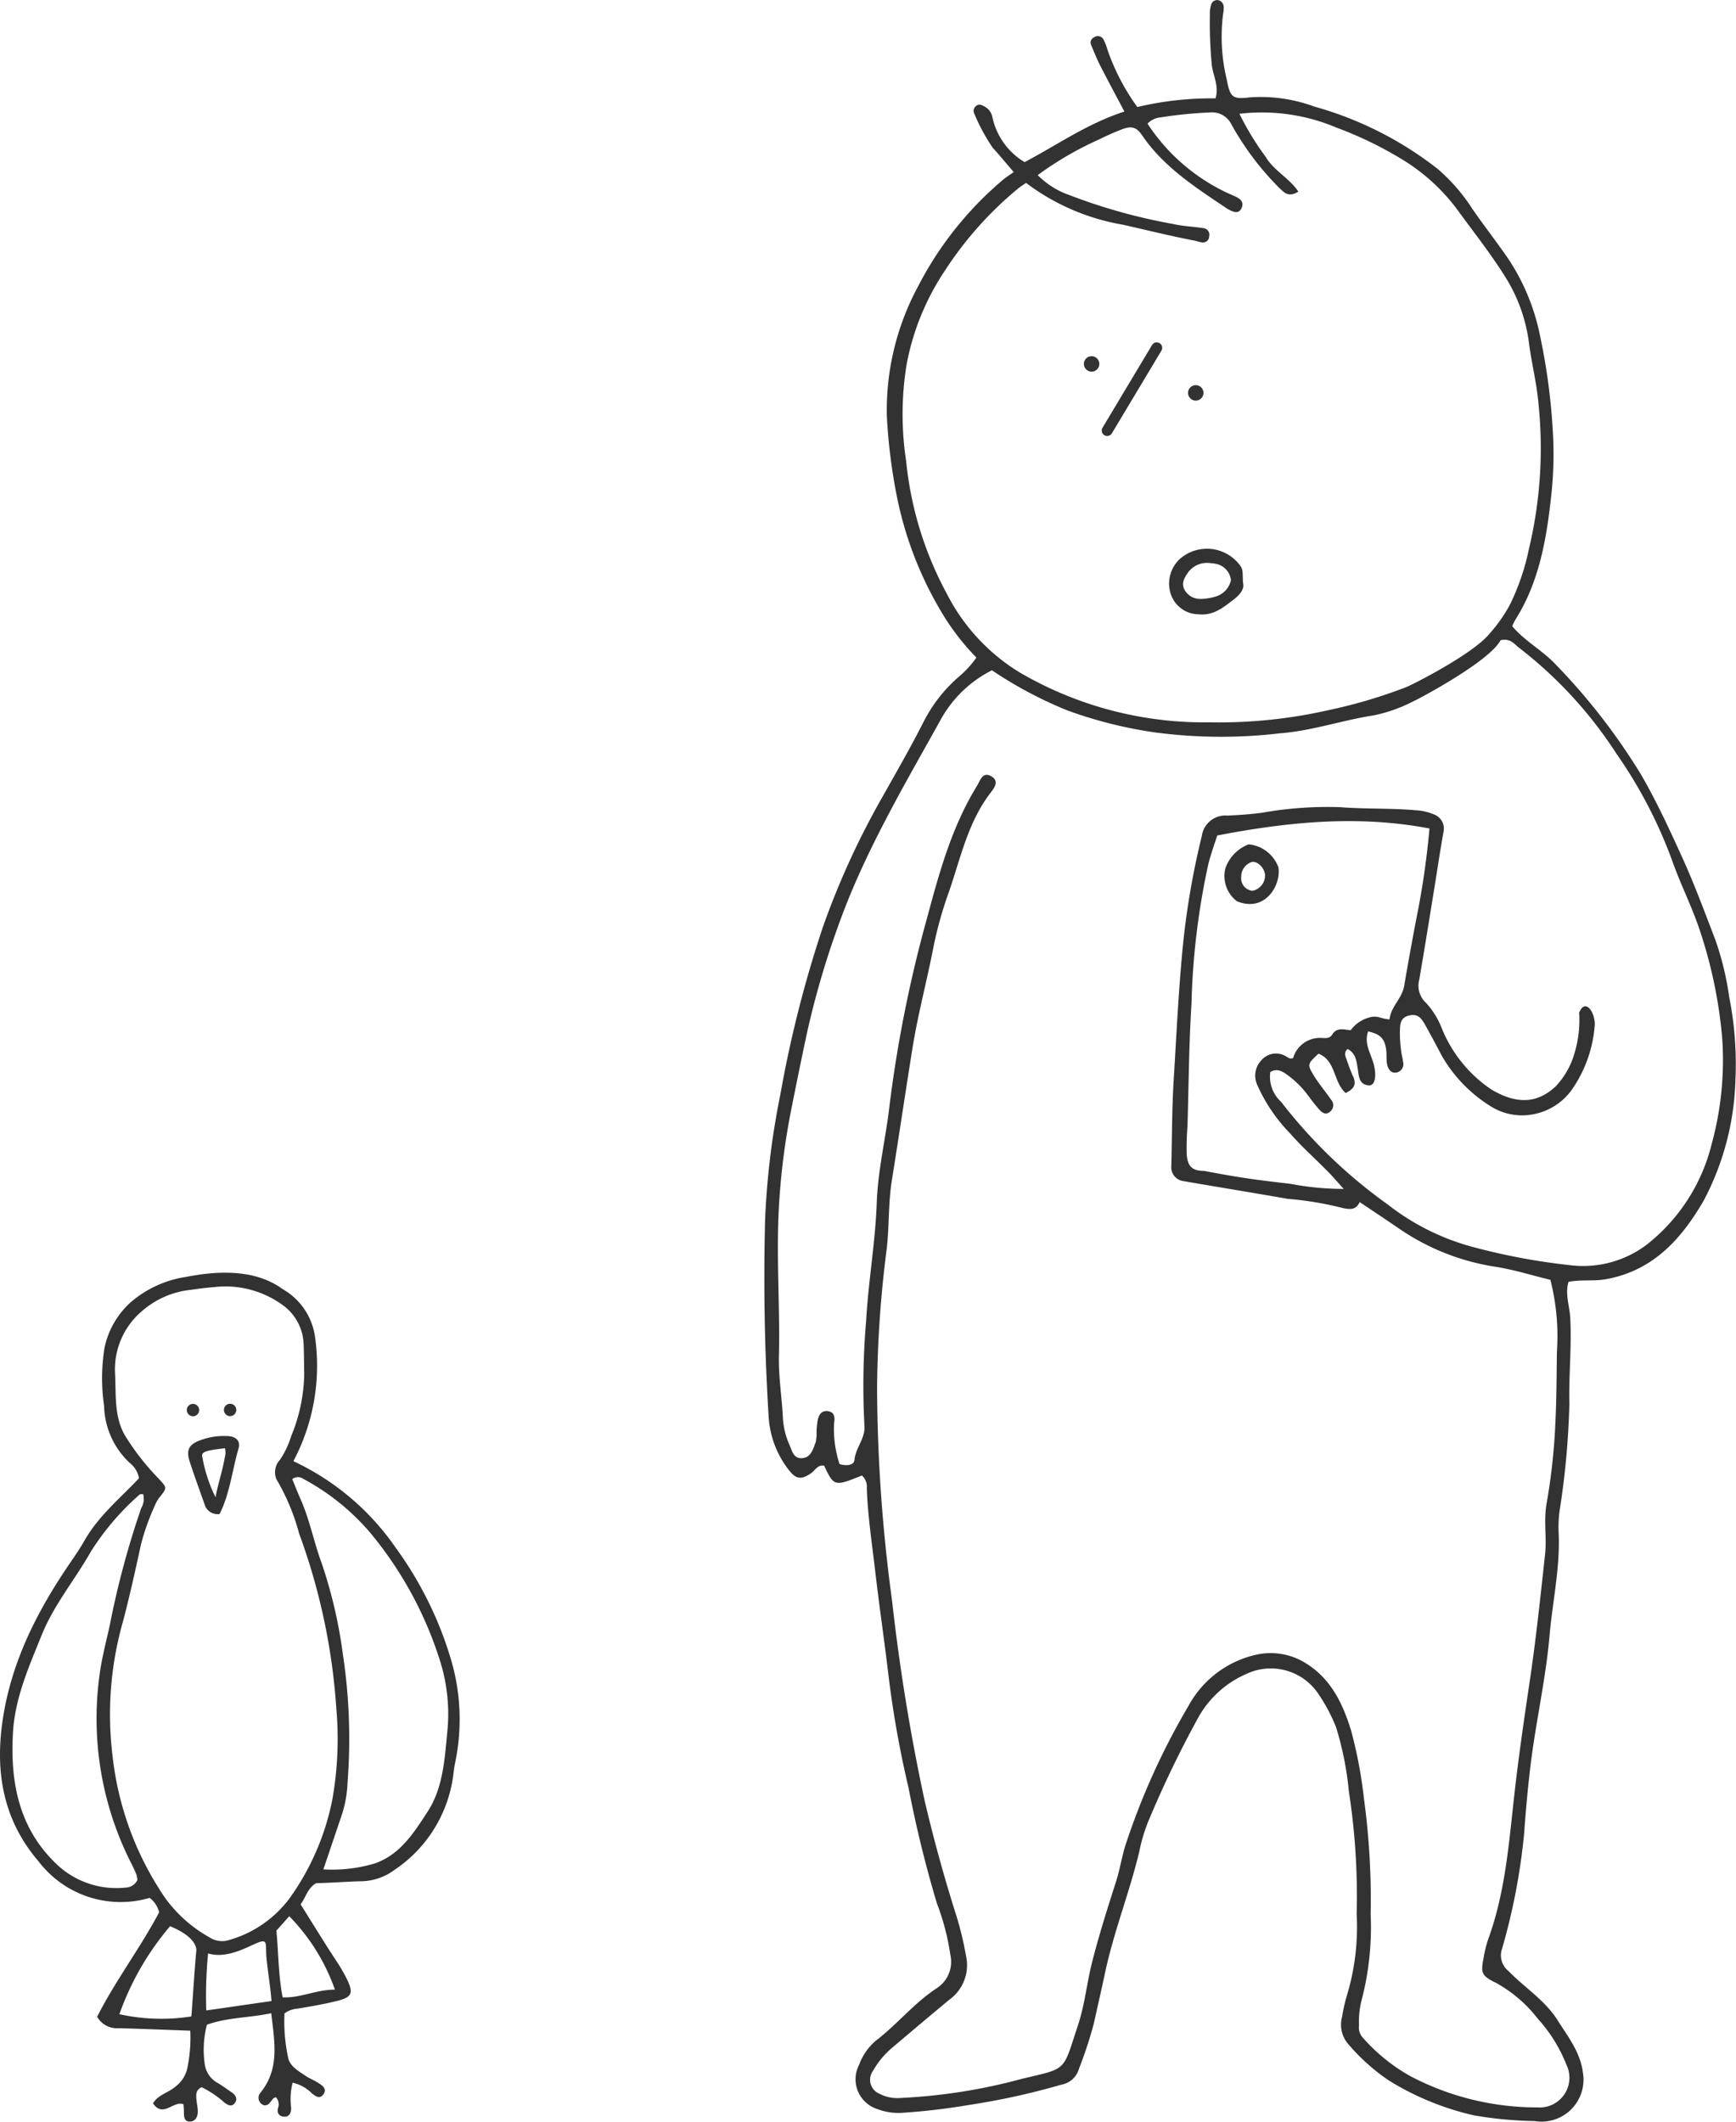 <svg xmlns="http://www.w3.org/2000/svg" width="148.498" height="181.442" viewBox="0 0 148.498 181.442">
  <defs>
    <style>
      .cls-1 {
        fill: #323232;
      }
    </style>
  </defs>
  <g id="レイヤー_2" data-name="レイヤー 2">
    <g id="デザイン">
      <g>
        <path class="cls-1" d="M73.725,126.179c-2.338.951-2.395.936-3.228-.841-.566-.102-.779.423-1.148.668-.816.544-1.259.495-1.865-.287a8.191,8.191,0,0,1-1.737-4.619q-.517-8.381-.301-16.774A67.527,67.527,0,0,1,66.753,93.594a100.392,100.392,0,0,1,3.623-14.277,68.237,68.237,0,0,1,5.074-11.107c1.205-2.143,2.434-4.277,3.547-6.468a12.737,12.737,0,0,1,3.082-3.924,8.291,8.291,0,0,0,1.443-1.585A20.629,20.629,0,0,1,80.764,52.726a31.293,31.293,0,0,1-4.143-10.778,47.662,47.662,0,0,1-.76-6.376,22.291,22.291,0,0,1,2.638-11.019,29.79,29.79,0,0,1,7.28-9.164c.28-.236.595-.431.935-.674-.704-.817-1.23-1.463-1.795-2.074a16.407,16.407,0,0,1-1.563-2.886.526.526,0,0,1,.155-.703c.263-.209.49-.055.717.065a1.282,1.282,0,0,1,.647.834,5.937,5.937,0,0,0,2.769,3.914c2.77-1.456,5.386-3.313,8.538-4.324-.733-1.388-1.424-2.667-2.085-3.961-.285-.557-.512-1.145-.757-1.722a.486.486,0,0,1,.237-.661.551.551,0,0,1,.817.182,4.477,4.477,0,0,1,.337.868,18.832,18.832,0,0,0,2.556,4.906,27.457,27.457,0,0,1,6.691-.741c.316-1.064-.212-1.935-.319-2.838a38.409,38.409,0,0,1-.165-4.382,2.368,2.368,0,0,1,.103-.776.534.534,0,0,1,.595-.405.602.602,0,0,1,.483.553,2.487,2.487,0,0,1-.05.625,15.518,15.518,0,0,0,.304,5.58c.287,1.481.441,1.759,1.956,1.559a13.277,13.277,0,0,1,5.542.786,30.274,30.274,0,0,1,10.57,5.345,15.682,15.682,0,0,1,2.972,3.438c.981,1.413,2.039,2.772,3.017,4.187a18.382,18.382,0,0,1,2.716,6.47,53.579,53.579,0,0,1,1.111,8.071,32.314,32.314,0,0,1-.139,5.93c-.4,3.626-1.032,7.252-3.048,10.438a5.296,5.296,0,0,0-.271.556c1.099,1.303,2.631,2.093,3.755,3.31A53.482,53.482,0,0,1,140.394,66.269c1.312,2.272,2.399,4.626,3.483,7.008,1.063,2.334,1.944,4.725,2.86,7.108a25.391,25.391,0,0,1,1.179,4.87,29.45,29.45,0,0,1,.529,7.184,23.381,23.381,0,0,1-2.702,10.216c-1.917,3.313-4.348,6.018-8.386,6.74-1.041.186-2.094.01-3.186.225-.312,1.052.092,2.052.147,3.06.133,2.455-.129,4.906-.074,7.358a69.526,69.526,0,0,1-.843,9.202,10.582,10.582,0,0,0-.08,1.723c.162,3.001-.512,5.929-.77,8.892-.322,3.698-1.162,7.329-1.615,11.008-.242,1.964-.42,3.952-.562,5.935a53.724,53.724,0,0,1-1.887,9.848,1.709,1.709,0,0,0,.545,1.904c1.38,1.424,3.12,2.492,4.202,4.208.887,1.406,1.94,2.724,2.166,4.461a3.59,3.59,0,0,1-4.114,4.166,33.155,33.155,0,0,1-5.221-.492,23.837,23.837,0,0,1-7.213-2.949,16.979,16.979,0,0,1-3.501-3.119,2.529,2.529,0,0,1-.55-2.347,14.275,14.275,0,0,1,.414-1.835,20.294,20.294,0,0,0,.835-6.973,58.474,58.474,0,0,0-.669-10.482,26.875,26.875,0,0,0-1.105-5.516,14.636,14.636,0,0,0-1.558-2.897,4.885,4.885,0,0,0-6.111-1.623,8.657,8.657,0,0,0-4.185,3.868,91.623,91.623,0,0,0-4.088,8.476,14.241,14.241,0,0,0-.878,2.844c-.843,3.511-2.192,6.878-2.941,10.416-.303,1.431-.634,2.855-.948,4.283a36.449,36.449,0,0,1-1.27,3.869,1.904,1.904,0,0,1-1.503,1.363,61.582,61.582,0,0,1-7.946,1.742,55.888,55.888,0,0,1-5.745.671,5.019,5.019,0,0,1-2.006-.309,2.679,2.679,0,0,1-1.605-3.814,4.914,4.914,0,0,1,1.423-2.047c1.836-1.398,3.286-3.237,5.232-4.501a2.689,2.689,0,0,0,1.144-2.857,20.469,20.469,0,0,0-1.148-4.386,101.551,101.551,0,0,1-2.429-9.897,87.835,87.835,0,0,1-1.728-9.728c-.346-2.906-.774-5.802-1.111-8.709-.277-2.388-.644-4.768-.73-7.176A1.265,1.265,0,0,0,73.725,126.179Zm-1.908-.974c.569.166,1.232.119,1.274-.354.094-1.054.942-1.84.852-2.937a64.925,64.925,0,0,1,.145-8.94c.19-3.398.791-6.755.912-10.157.099-2.777.769-5.483,1.084-8.228a110.9,110.9,0,0,1,3.226-16.118c1.042-3.881,2.117-7.786,4.261-11.266.288-.468.479-1.244,1.219-.822.762.434.195,1.08-.106,1.477-1.889,2.492-2.51,5.504-3.497,8.362a34.047,34.047,0,0,0-1.322,4.678c-.559,2.925-1.342,5.798-1.814,8.749-.603,3.767-1.161,7.541-1.764,11.308-.316,1.972-.207,3.965-.45,5.94a98.507,98.507,0,0,0-.811,11.739,138.292,138.292,0,0,0,1.288,18.298A170.84,170.84,0,0,0,79.086,153.951q1.179,5.034,2.749,9.959a28.396,28.396,0,0,1,.8,3.356,3.641,3.641,0,0,1-1.426,3.74c-1.615,1.333-3.212,2.688-4.812,4.039A7.321,7.321,0,0,0,74.684,177.08a1.295,1.295,0,0,0,.565,1.978,3.277,3.277,0,0,0,1.822.349,47.893,47.893,0,0,0,10.346-1.636c3.935-.935,3.463-.566,4.801-4.608.578-1.748.75-3.583,1.197-5.353.589-2.328,1.322-4.621,2.052-6.911.367-1.15.528-2.36.93-3.481a60.521,60.521,0,0,1,5.267-11.538,8.767,8.767,0,0,1,5.855-4.389,5.644,5.644,0,0,1,4.076.679c2.243,1.332,3.276,3.525,3.981,5.831a38.683,38.683,0,0,1,1.101,5.845,63.889,63.889,0,0,1,.569,9.864,24.626,24.626,0,0,1-.803,7.447,7.426,7.426,0,0,0-.191,2.023,1.309,1.309,0,0,0,.286,1.032,15.475,15.475,0,0,0,4.131,3.347A23.282,23.282,0,0,0,131.507,180.217a2.545,2.545,0,0,0,2.491-3.638,12.973,12.973,0,0,0-2.475-3.971,11.598,11.598,0,0,0-3.558-3.045c-1.189-.576-1.312-.817-1.079-2.014a10.887,10.887,0,0,1,.401-1.676c1.404-3.819,1.755-7.854,2.187-11.832.372-3.426.867-6.826,1.374-10.229.54-3.62.921-7.257,1.318-10.894.159-1.459-.138-2.888.133-4.355a52.743,52.743,0,0,0,.754-7.007c.097-1.989.098-3.983.126-5.966a19.506,19.506,0,0,0-.559-6.143c-1.547-.376-3.102-.866-4.694-1.118a19.851,19.851,0,0,1-8.248-3.264c-1.113-.763-2.239-1.507-3.37-2.267-.314.656-.765.685-1.645.46a27.843,27.843,0,0,0-4.492-.734c-2.147-.382-8.098-1.366-8.919-1.518a1.197,1.197,0,0,1-1.055-1.331c.061-2.461.053-4.926.204-7.381.231-3.75.407-7.502.766-11.247a67.686,67.686,0,0,1,1.639-9.569,2.03,2.03,0,0,1,2.193-1.732c.987-.046,1.976-.111,2.954-.243a31.863,31.863,0,0,1,6.712-.475c2.144.168,4.29.073,6.429.261a4.46,4.46,0,0,1,1.522.34,1.289,1.289,0,0,1,.865,1.492c-.305,1.696-.553,3.402-.831,5.103-.412,2.527-.813,5.057-1.253,7.579a1.977,1.977,0,0,0,.598,1.97,6.943,6.943,0,0,1,1.317,2.115,11.502,11.502,0,0,0,4.286,5.3c2.226,1.302,3.943,1.138,5.468-.279a6.852,6.852,0,0,0,1.615-2.837,9.813,9.813,0,0,0,.4-3.477c.565-1.357,1.458.144,1.324,1.197a11.113,11.113,0,0,1-1.928,5.366,5.215,5.215,0,0,1-3.195,2.105,5.029,5.029,0,0,1-3.765-.656,12.294,12.294,0,0,1-4.212-4.369q-.688-1.321-1.412-2.623c-.288-.518-.605-.951-1.351-.775-.774.183-.772.765-.795,1.325a11.153,11.153,0,0,0,.091,1.567c.037.362.132.718.184,1.078a.73.73,0,0,1-.639.918c-.411.05-.649-.337-.726-.692-.086-.401-.027-.832-.08-1.243-.127-.979-.495-1.35-1.545-1.593-.386,1.052.26,1.924.49,2.865.254,1.036.063,1.794-.43,1.756-.858-.065-.853-.817-.949-1.412-.109-.678-.166-1.347-.873-1.703-.321.29-.196.594-.09.886.178.492.345.991.565,1.466.314.68.06,1.079-.636,1.411-1.071-.93-.82-2.786-2.328-3.363-.92.869-.97.907-.455,1.774.452.76,1.037,1.44,1.542,2.17a.697.697,0,0,1-.07.994c-.375.346-.686.129-.943-.156-.316-.349-.603-.725-.885-1.103a8.36,8.36,0,0,0-1.751-1.792c-.455-.332-.949-.687-1.557-.317a2.902,2.902,0,0,0,.922,2.546,43.271,43.271,0,0,0,9.127,8.783,20.33,20.33,0,0,0,7.252,3.624,54.905,54.905,0,0,0,8.427,1.574,9.007,9.007,0,0,0,6.506-1.792,15.712,15.712,0,0,0,5.517-8.562,27.112,27.112,0,0,0,.899-9.142,39.852,39.852,0,0,0-2.022-9.476c-.634-1.819-1.499-3.558-2.157-5.37a39.86,39.86,0,0,0-4.886-9.444,36.289,36.289,0,0,0-8.239-8.97c-.444-.317-.779-.901-1.646-.702-.95,1.802-6.834,4.941-7.483,5.237a13.243,13.243,0,0,1-3.394,1.199c-2.685.411-5.255,1.32-7.999,1.528a42.936,42.936,0,0,1-10.729-.082A37.175,37.175,0,0,1,91.327,60.76a35.03,35.03,0,0,1-6.476-3.44,10.272,10.272,0,0,0-4.303,4.081c-3.223,5.805-6.631,11.526-8.864,17.825a73.562,73.562,0,0,0-2.669,9.173c-.448,2.094-.874,4.193-1.294,6.293a60.114,60.114,0,0,0-1.102,8.696c-.218,4.191.108,8.376.011,12.563-.041,1.786.255,3.545.34,5.32a6.487,6.487,0,0,0,.557,2.277c.222.508.344,1.208,1.098,1.147.76-.062.919-.779,1.145-1.344a3.313,3.313,0,0,0,.075-.934,8.751,8.751,0,0,1,.094-.932c.097-.513.359-.917.948-.796.547.113.526.602.46,1.017A9.629,9.629,0,0,0,71.816,125.204Zm15.95-109.565c-.244.171-.461.308-.662.467a30.784,30.784,0,0,0-6.254,7.002,21.498,21.498,0,0,0-3.301,8.071,26.486,26.486,0,0,0-.036,8.264A29.978,29.978,0,0,0,80.974,50.74a16.851,16.851,0,0,0,6.189,6.729,31.292,31.292,0,0,0,16.313,4.301,42.335,42.335,0,0,0,10.261-1.063,43.025,43.025,0,0,0,6.588-1.961c.963-.427,5.753-2.898,7.094-4.562a12.699,12.699,0,0,0,1.745-2.487,19.759,19.759,0,0,0,1.616-4.735,37.052,37.052,0,0,0,.822-12.447c-.15-1.727-.576-3.396-.803-5.105a13.895,13.895,0,0,0-1.867-5.451c-1.31-2.154-2.881-4.107-4.355-6.138a16.619,16.619,0,0,0-4.482-4.094,32.536,32.536,0,0,0-5.775-2.816,16.382,16.382,0,0,0-8.3-1.181,24.02,24.02,0,0,0,2.226,3.654c.698,1.201,2.033,1.831,2.816,3.002-.841.531-1.218.073-1.646-.328a24.459,24.459,0,0,1-4.053-5.368,1.856,1.856,0,0,0-1.868-1.074,36.937,36.937,0,0,0-4.212.422,1.757,1.757,0,0,0-1.124.537,16.537,16.537,0,0,0,7.376,6.167c.483.203.913.485.679,1.029-.263.61-.766.326-1.19.106a1.367,1.367,0,0,1-.132-.084c-2.648-1.786-5.348-3.505-7.197-6.224-.499-.734-.94-.818-1.768-.492-.681.268-1.353.565-2.007.892a28.307,28.307,0,0,0-5.154,3.008,7.072,7.072,0,0,0,2.696,1.7,48.293,48.293,0,0,0,8.869,2.474c.86.2,1.759.227,2.636.363a.567.567,0,0,1,.465.703.524.524,0,0,1-.651.502c-.205-.023-.403-.105-.608-.144-2.054-.392-4.081-.899-6.119-1.359A19.053,19.053,0,0,1,87.766,15.639Zm16.359,55.808c-.281.843-.552,1.622-.763,2.434a63.107,63.107,0,0,0-1.443,11.956c-.222,3.495-.236,7.002-.344,10.504a22.459,22.459,0,0,0-.066,2.351c.079,1.05.444,1.427,1.481,1.436,3.444.661,4.933.818,7.415,1.111a24.294,24.294,0,0,0,4.537.433c-.55-.605-.943-1.067-1.368-1.497-1.064-1.079-2.201-2.092-3.198-3.229a14.19,14.19,0,0,1-2.874-4.266,1.902,1.902,0,0,1,.413-2.03,1.642,1.642,0,0,1,2.01-.362c.209.096.411.337.69.185a2.387,2.387,0,0,1,2.513-1.707c.332.018.638.016.83-.297.413-.675,1.081-.396,1.583-.373a2.902,2.902,0,0,1,1.59-1.089c.744-.21.95.121,1.726.166.129-1.117,1.073-1.791,1.254-2.854q.513-3.013,1.093-6.015a69.106,69.106,0,0,0,1.073-7.457C116.144,69.679,110.139,70.29,104.125,71.447Z"/>
        <path class="cls-1" d="M106.346,49.952c.085.399-.265.898-.793,1.299-.907.688-1.738,1.422-3.065,1.279a2.525,2.525,0,0,1-2.339-1.727,2.874,2.874,0,0,1,.775-3.004,3.521,3.521,0,0,1,5.202.625C106.387,48.813,106.254,49.233,106.346,49.952Zm-2.805-1.795a2.006,2.006,0,0,0-1.926.814c-.298.435-.587.899-.297,1.453a1.53,1.53,0,0,0,1.44.793,4.736,4.736,0,0,0,1.23-.203,1.874,1.874,0,0,0,1.307-1.406,1.591,1.591,0,0,0-1.29-1.389A2.298,2.298,0,0,0,103.541,48.158Z"/>
        <path class="cls-1" d="M105.801,77.067a2.713,2.713,0,0,1-.986-2.799,3.371,3.371,0,0,1,1.997-2.063,3.009,3.009,0,0,1,2.539,1.953C109.621,75.672,108.215,78.079,105.801,77.067Zm1.342-.888a1.343,1.343,0,0,0,1.07-1.343c-.039-.595-.605-1.179-1.098-1.134a1.315,1.315,0,0,0-.941,1.279A1.079,1.079,0,0,0,107.143,76.179Z"/>
        <circle class="cls-1" cx="102.285" cy="33.598" r="0.662"/>
        <circle class="cls-1" cx="93.376" cy="31.12" r="0.662"/>
        <path class="cls-1" d="M94.71,37.284a.467.467,0,0,1-.4-.707l4.229-7.058A.467.467,0,1,1,99.339,30l-4.229,7.058A.466.466,0,0,1,94.71,37.284Z"/>
      </g>
      <g>
        <path class="cls-1" d="M8.309,172.464c1.564-3.087,3.661-5.833,5.303-8.929a2.186,2.186,0,0,0-.812-1.236,8.826,8.826,0,0,1-9.504-3.126C.409,155.815-.382,151.899.159,147.602c.658-5.23,2.959-9.757,5.891-14.026.414-.603.824-1.212,1.185-1.847,1.186-2.083,3.026-3.59,4.655-5.314a2.129,2.129,0,0,0-.781-1.304,6.876,6.876,0,0,1-2.205-4.88,16.438,16.438,0,0,1,.032-4.948,7.232,7.232,0,0,1,2.236-3.911A9.364,9.364,0,0,1,15.92,109.195c2.28-.443,5.725-.806,8.238,1.033a5.578,5.578,0,0,1,2.789,4.1,17.427,17.427,0,0,1-1.851,10.626,21.878,21.878,0,0,1,8.737,7.379,31.388,31.388,0,0,1,4.718,9.493,18.034,18.034,0,0,1,.365,8.993c-.071.359-.107.725-.156,1.088a11.544,11.544,0,0,1-5.006,7.992,4.904,4.904,0,0,1-2.914.98c-.929.014-2.824.154-3.779.157-.749.403-.876,1.185-1.347,1.814,1.012,1.612,1.988,3.214,3.018,4.782a14.231,14.231,0,0,1,.945,1.621c.574,1.189.444,1.54-.863,1.863-1.114.276-2.25.47-3.383.658a2.068,2.068,0,0,0-1.096.409,14.643,14.643,0,0,0,.285,3.648c.103.833.881,1.256,1.53,1.694.344.232.745.38,1.093.607.35.229.769.512.399.995-.313.409-.686.106-.96-.106a3.307,3.307,0,0,0-1.65-.917,5.718,5.718,0,0,0-.126,2.165c-.001.422-.156.767-.607.741-.422-.024-.643-.31-.505-.773a.88.88,0,0,0-.191-.887c-.431.063-.429.718-.991.688a.664.664,0,0,1-.32-1.093c1.65-2.05,1.19-4.331.909-6.783-1.887.403-3.724.347-5.501.982a8.534,8.534,0,0,0-.179,3.416,2.151,2.151,0,0,0,1.151,1.594c.397.253.785.52,1.169.792.34.24.516.566.222.927-.251.309-.553.15-.831-.039a8.5,8.5,0,0,0-1.99-1.347c-.507.254-.469.637-.443,1.001.026.362.12.722.121,1.083.001.467-.23.877-.721.857-.472-.019-.467-.474-.466-.853 0-.203-.025-.407-.04-.63-.881-.324-1.733,1.195-2.605-.072.426-.746,1.324-.906,1.924-1.441A2.658,2.658,0,0,0,16.038,176.791a12.857,12.857,0,0,0,.239-3.133c-2.101-.076-4.125-.164-6.149-.214A1.943,1.943,0,0,1,8.309,172.464ZM26.023,117.499c-.015-.838-.016-1.676-.049-2.513a4.293,4.293,0,0,0-1.749-3.35,8.325,8.325,0,0,0-5.909-1.568c-.676.054-1.35.142-2.022.235a7.543,7.543,0,0,0-4.218,1.878,6.52,6.52,0,0,0-2.24,5.165c.109,1.817-.106,3.705.827,5.365a21.027,21.027,0,0,0,2.879,3.703c.748.826.788.779.087,1.657a2.808,2.808,0,0,0-.382.676,19.724,19.724,0,0,0-1.204,3.394c-.46,2.143-.94,4.284-1.491,6.406A29.039,29.039,0,0,0,9.628,150.161a26.67,26.67,0,0,0,3.941,11.293,11.624,11.624,0,0,0,4.343,4.215,1.974,1.974,0,0,0,1.487.287,9.787,9.787,0,0,0,5.366-3.614,21.727,21.727,0,0,0,3.659-8.429,29.649,29.649,0,0,0,.345-7.801,53.413,53.413,0,0,0-3.179-14.96,18.425,18.425,0,0,0-1.936-4.635,1.548,1.548,0,0,1,.285-1.669,7.436,7.436,0,0,0,.96-2.012A14.482,14.482,0,0,0,26.023,117.499Zm1.637,42.363a12.743,12.743,0,0,0,4.407-.51c2.167-.755,3.338-2.625,4.5-4.407,1.328-2.037,1.465-4.459,1.69-6.784a15.127,15.127,0,0,0-.59-6.046,32.283,32.283,0,0,0-6.038-11.089,19.782,19.782,0,0,0-5.725-4.581.763.763,0,0,0-.903.045c.236.571.462,1.153.714,1.723.786,1.774,1.138,3.69,1.814,5.5a40.548,40.548,0,0,1,1.804,7.783,48.241,48.241,0,0,1,.395,10.955,10.261,10.261,0,0,1-.446,2.617C28.768,156.599,28.247,158.128,27.66,159.862ZM12.243,127.77c-.11.013-.245-.014-.301.041a22.184,22.184,0,0,0-4.164,4.867c-1.359,2.403-3.158,4.542-4.208,7.138-1.098,2.715-2.293,5.381-2.462,8.376-.237,4.186.487,8.057,3.616,11.111a7.416,7.416,0,0,0,6.007,2.118,1.149,1.149,0,0,0,1.021-.652,2.119,2.119,0,0,0-.075-.442c-.113-.292-.248-.577-.387-.859a27.317,27.317,0,0,1-2.702-16.73c.204-1.292.544-2.548.815-3.821a74.526,74.526,0,0,1,2.678-9.951A1.534,1.534,0,0,0,12.243,127.77Zm2.305,36.955a23.807,23.807,0,0,0-4.335,7.522,16.645,16.645,0,0,0,6.15.191c.036-.139.315-4.576.43-5.615C16.826,166.312,16.365,165.464,14.548,164.724Zm8.677,6.398c-.105-1.306-.304-2.444-.424-3.619-.134-1.312.225-1.82-1.006-1.265-1.021.461-2.541,1.246-3.993.81a37.011,37.011,0,0,0-.159,4.875C19.485,171.666,21.5,171.365,23.225,171.123Zm.418-6.021c.181,1.915.166,3.78.532,5.701,1.5.078,2.817-.647,4.474-.66a17.047,17.047,0,0,0-3.908-6.277C24.277,164.389,23.935,164.774,23.643,165.102Z"/>
        <path class="cls-1" d="M18.786,129.475a1.164,1.164,0,0,1-1.285-.823c-.423-1.222-.88-2.433-1.275-3.664-.315-.981-.071-1.464.887-1.817a5.762,5.762,0,0,1,2.456-.356c.625.05,1.019.418.838,1.041C19.86,125.737,19.662,127.727,18.786,129.475Zm.457-5.63c-1.278.157-2.067.252-1.945.695a12.619,12.619,0,0,0,1.141,3.505c.143-.902.585-2.229.784-3.386A1.568,1.568,0,0,0,19.243,123.845Z"/>
        <circle class="cls-1" cx="16.508" cy="120.583" r="0.53"/>
        <circle class="cls-1" cx="19.683" cy="120.572" r="0.53"/>
      </g>
    </g>
  </g>
</svg>

